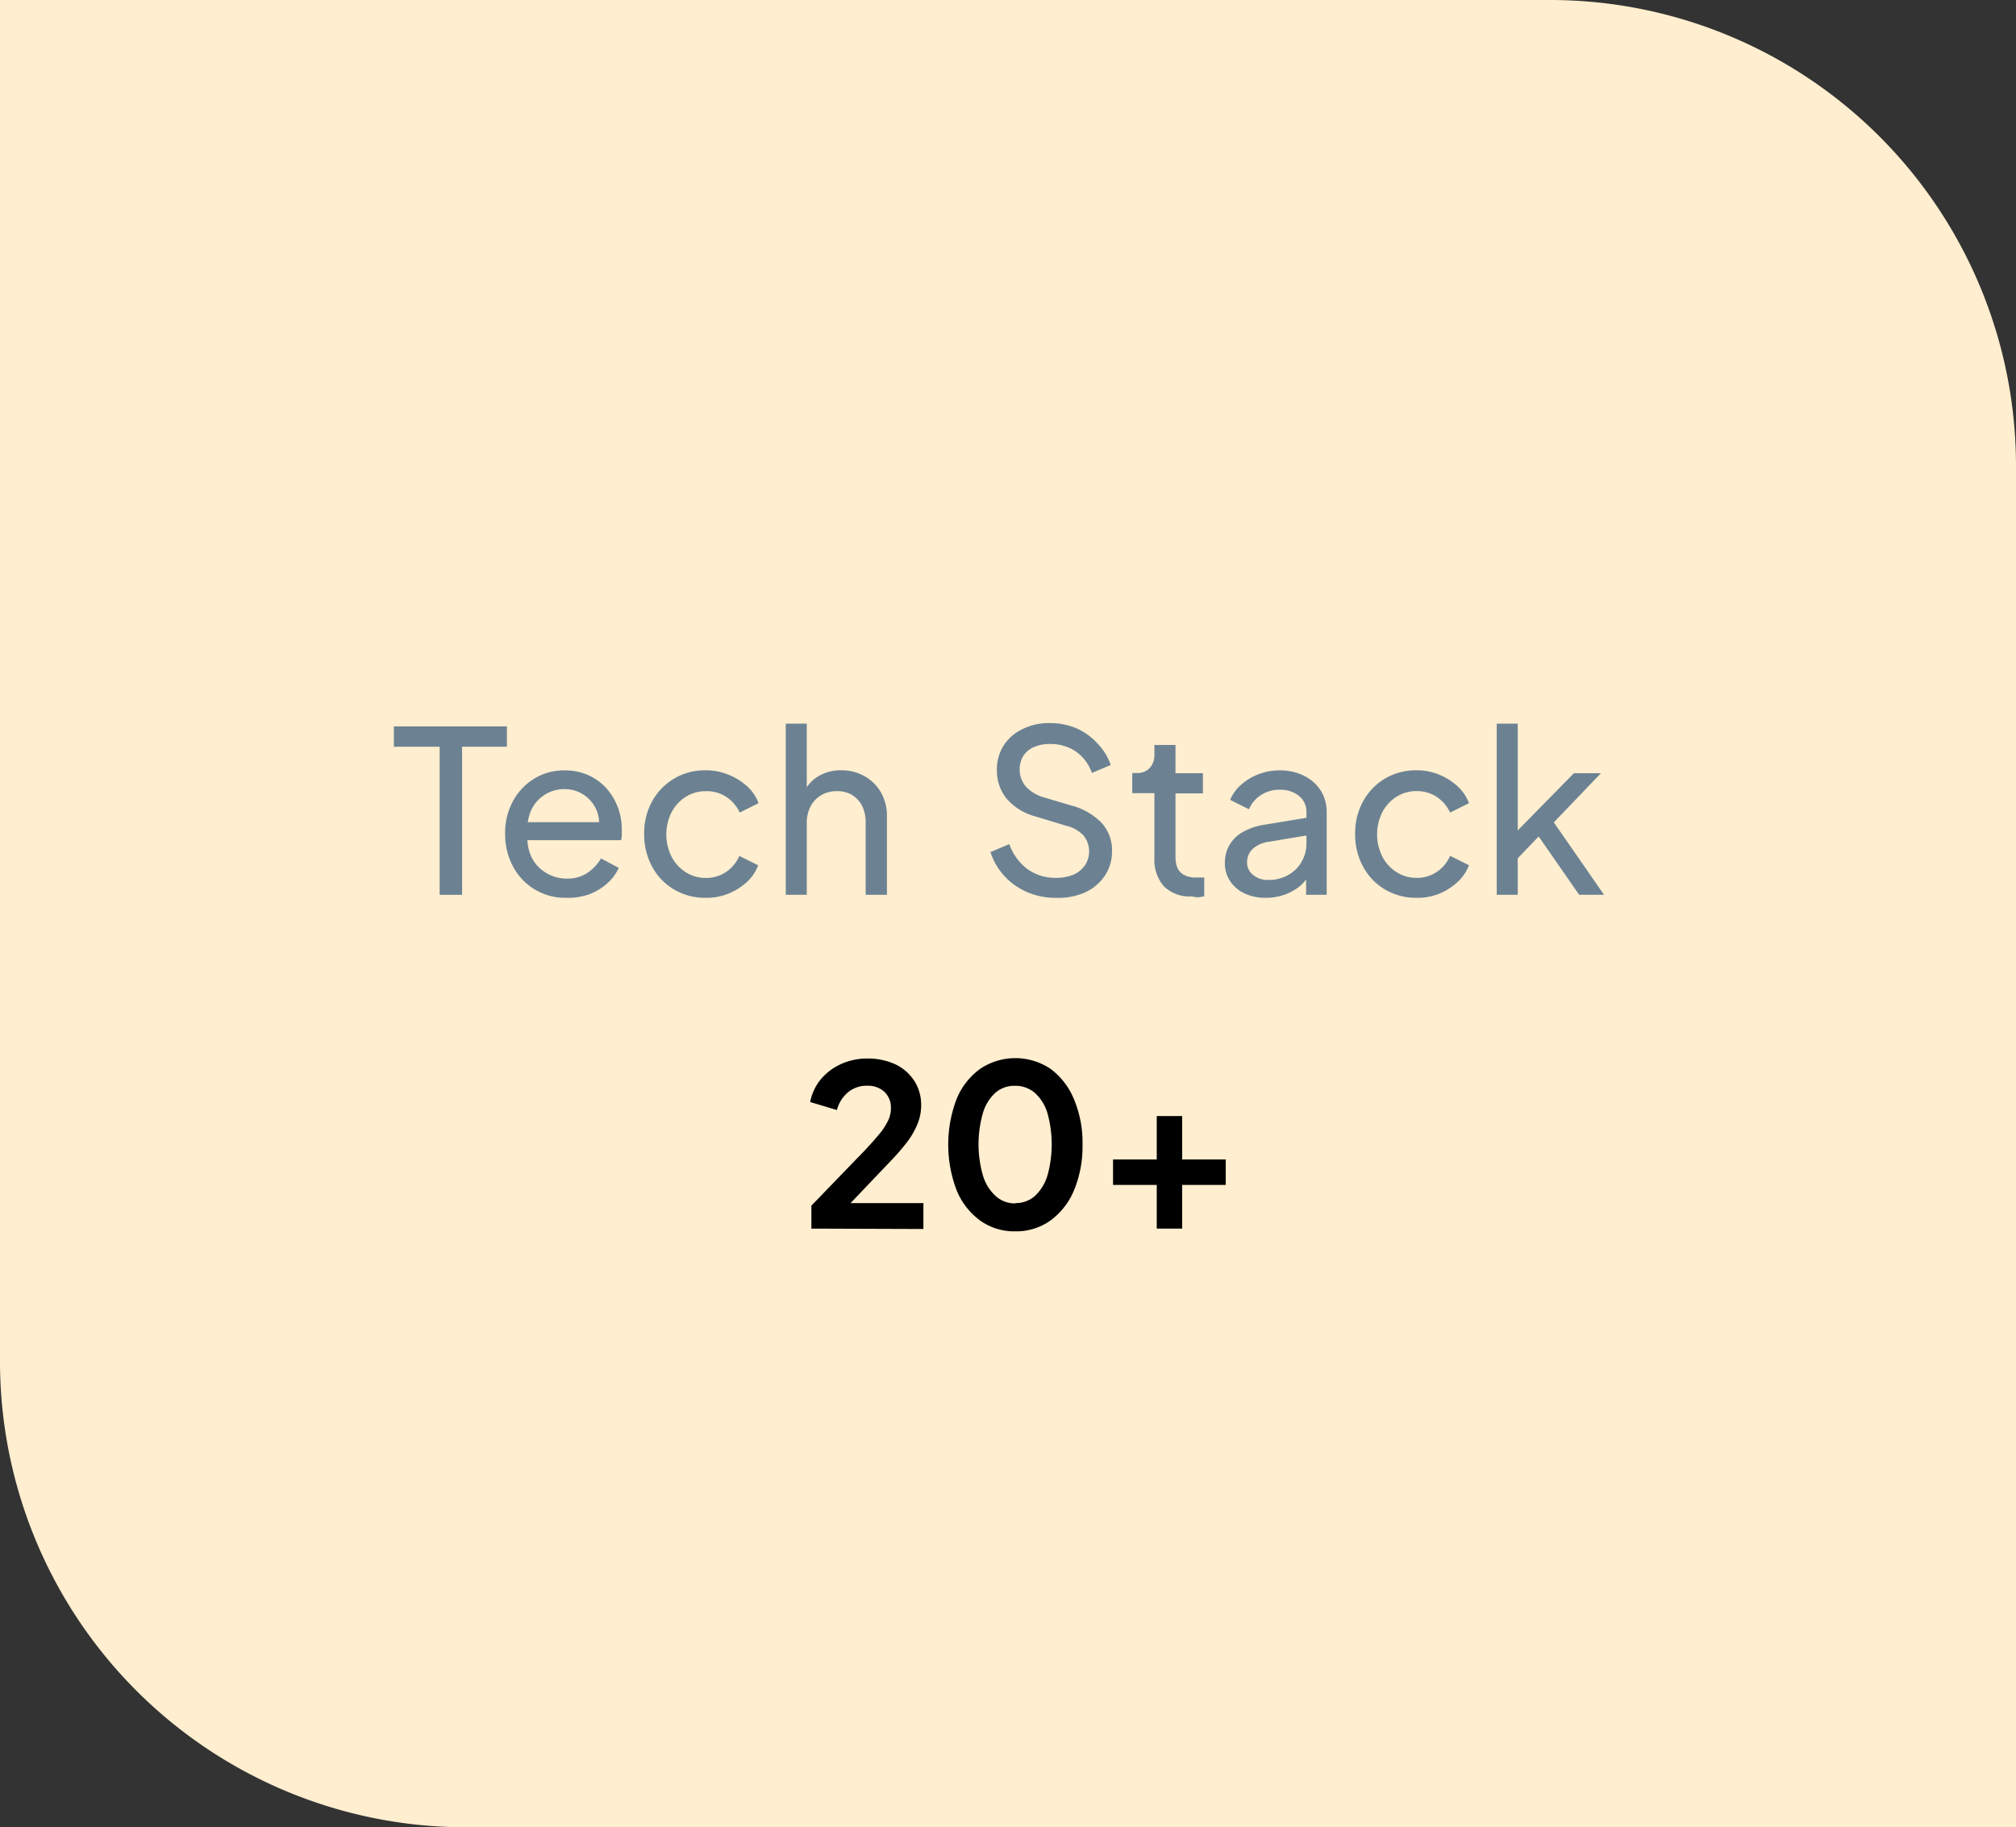 <svg xmlns="http://www.w3.org/2000/svg" id="Layer_1" data-name="Layer 1" viewBox="0 0 214 194"><rect x="0" y="0" width="214" height="194" fill="#333333" stroke="none"/><defs><style>.cls-1{fill:#ffeecf;}.cls-2{fill:#6c8293;}</style></defs><title>Shapes</title><path class="cls-1" d="M214,194H49.56A49.47,49.47,0,0,1,0,144.59V0H164.44A49.47,49.47,0,0,1,214,49.41Z"></path><path class="cls-2" d="M46.67,95V79.28H41.81V77.12h12v2.16H49.05V95Z"></path><path class="cls-2" d="M60.11,95.32A6.25,6.25,0,0,1,54.46,92a7.19,7.19,0,0,1-.84-3.48,7,7,0,0,1,.83-3.46,6.26,6.26,0,0,1,2.26-2.39,6,6,0,0,1,3.21-.88,6.13,6.13,0,0,1,2.56.52,5.87,5.87,0,0,1,1.9,1.39,6.35,6.35,0,0,1,1.2,2A6.53,6.53,0,0,1,66,88a4.27,4.27,0,0,1,0,.59c0,.22,0,.42-.08.61H55.25V87.29h9.33l-1.06.86a3.61,3.61,0,0,0-.24-2.23,3.65,3.65,0,0,0-3.36-2.14A3.86,3.86,0,0,0,56.39,86,5.12,5.12,0,0,0,56,88.54,4.79,4.79,0,0,0,56.42,91,4,4,0,0,0,58,92.69a4.21,4.21,0,0,0,2.17.59,3.82,3.82,0,0,0,2.19-.61,4.79,4.79,0,0,0,1.44-1.53l1.88,1a4.91,4.91,0,0,1-1.19,1.62,6.2,6.2,0,0,1-1.9,1.17A6.75,6.75,0,0,1,60.11,95.32Z"></path><path class="cls-2" d="M74.92,95.32a6.46,6.46,0,0,1-3.38-.89A6.23,6.23,0,0,1,69.22,92a7.09,7.09,0,0,1-.84-3.46,7,7,0,0,1,.84-3.46,6.39,6.39,0,0,1,2.32-2.41,6.46,6.46,0,0,1,3.38-.89,6.27,6.27,0,0,1,2.38.46,6.45,6.45,0,0,1,2,1.23,4.47,4.47,0,0,1,1.22,1.8l-2,1a4,4,0,0,0-1.4-1.65A3.76,3.76,0,0,0,74.92,84a3.89,3.89,0,0,0-2.13.6,4.29,4.29,0,0,0-1.5,1.63,5.27,5.27,0,0,0,0,4.73,4.32,4.32,0,0,0,1.5,1.64,3.9,3.9,0,0,0,2.13.61,3.77,3.77,0,0,0,2.16-.64,3.88,3.88,0,0,0,1.4-1.7l2,1a4.58,4.58,0,0,1-1.22,1.79,6.48,6.48,0,0,1-2,1.24A6.08,6.08,0,0,1,74.92,95.32Z"></path><path class="cls-2" d="M83.41,95V76.83h2.23V84.6l-.41-.22a3.86,3.86,0,0,1,1.55-1.91,4.55,4.55,0,0,1,2.52-.69,4.87,4.87,0,0,1,2.48.63,4.59,4.59,0,0,1,1.74,1.73,5,5,0,0,1,.63,2.5V95H91.89V87.36a3.93,3.93,0,0,0-.39-1.83,3,3,0,0,0-1.1-1.16A3,3,0,0,0,88.79,84a3.14,3.14,0,0,0-1.61.42,2.92,2.92,0,0,0-1.13,1.18,3.78,3.78,0,0,0-.41,1.81V95Z"></path><path class="cls-2" d="M112.09,95.32a7.49,7.49,0,0,1-3.13-.64,6.9,6.9,0,0,1-2.4-1.74,6.71,6.71,0,0,1-1.42-2.48l2-.84a5.66,5.66,0,0,0,1.94,2.66,5.07,5.07,0,0,0,3,.92,4.81,4.81,0,0,0,1.85-.33,2.93,2.93,0,0,0,1.24-1,2.69,2.69,0,0,0-.2-3.22,3.84,3.84,0,0,0-1.86-1l-3.29-1a6,6,0,0,1-3-1.9,4.71,4.71,0,0,1-1-3,4.77,4.77,0,0,1,.71-2.59,4.86,4.86,0,0,1,2-1.75,6.22,6.22,0,0,1,2.87-.64,7.13,7.13,0,0,1,2.93.58A6.67,6.67,0,0,1,116.56,79a6.2,6.2,0,0,1,1.35,2.22l-2,.84a4.69,4.69,0,0,0-1.73-2.29,4.75,4.75,0,0,0-2.72-.78,4.13,4.13,0,0,0-1.7.32,2.56,2.56,0,0,0-1.13.94,2.64,2.64,0,0,0-.39,1.45,2.76,2.76,0,0,0,.62,1.76,4,4,0,0,0,1.9,1.18l3,.89a6.88,6.88,0,0,1,3.19,1.85,4.25,4.25,0,0,1,1.09,3,4.56,4.56,0,0,1-.76,2.59,5,5,0,0,1-2.09,1.77A7,7,0,0,1,112.09,95.32Z"></path><path class="cls-2" d="M126.47,95.17a3.86,3.86,0,0,1-2.93-1.08,4.28,4.28,0,0,1-1-3V84.21h-2.35V82.07h.48a1.79,1.79,0,0,0,1.37-.53,2,2,0,0,0,.5-1.39V79.09h2.24v3h2.91v2.14h-2.91V91a3,3,0,0,0,.2,1.13,1.57,1.57,0,0,0,.69.75,2.47,2.47,0,0,0,1.27.28l.42,0,.47,0v2a6.07,6.07,0,0,1-.7.11Z"></path><path class="cls-2" d="M134.35,95.32a5.17,5.17,0,0,1-2.25-.47,3.73,3.73,0,0,1-1.52-1.3,3.35,3.35,0,0,1-.56-1.91,3.82,3.82,0,0,1,.45-1.86,3.75,3.75,0,0,1,1.39-1.41,6.83,6.83,0,0,1,2.4-.82l4.8-.79v1.88l-4.3.72a3.18,3.18,0,0,0-1.81.79,1.94,1.94,0,0,0-.57,1.42,1.63,1.63,0,0,0,.64,1.32,2.41,2.41,0,0,0,1.6.53,4.14,4.14,0,0,0,2.12-.52,3.67,3.67,0,0,0,1.42-1.4,3.83,3.83,0,0,0,.52-2V86.23a2.16,2.16,0,0,0-.78-1.72,3.09,3.09,0,0,0-2.06-.66,3.47,3.47,0,0,0-2,.57,3.3,3.3,0,0,0-1.26,1.5l-2-1a4.32,4.32,0,0,1,1.16-1.6,6,6,0,0,1,1.85-1.12,6.1,6.1,0,0,1,2.21-.41,5.74,5.74,0,0,1,2.62.57,4.4,4.4,0,0,1,1.77,1.56,4.27,4.27,0,0,1,.64,2.32V95h-2.19V92.58l.41.14A4.64,4.64,0,0,1,138,94.07a5.37,5.37,0,0,1-1.63.91A5.92,5.92,0,0,1,134.35,95.32Z"></path><path class="cls-2" d="M150.39,95.32a6.46,6.46,0,0,1-3.38-.89A6.23,6.23,0,0,1,144.69,92a7.09,7.09,0,0,1-.84-3.46,7,7,0,0,1,.84-3.46A6.39,6.39,0,0,1,147,82.67a6.46,6.46,0,0,1,3.38-.89,6.27,6.27,0,0,1,2.38.46,6.45,6.45,0,0,1,1.95,1.23,4.47,4.47,0,0,1,1.22,1.8l-2,1a4,4,0,0,0-1.4-1.65,3.76,3.76,0,0,0-2.16-.63,3.89,3.89,0,0,0-2.13.6,4.29,4.29,0,0,0-1.5,1.63,5.27,5.27,0,0,0,0,4.73,4.32,4.32,0,0,0,1.5,1.64,3.9,3.9,0,0,0,2.13.61,3.77,3.77,0,0,0,2.16-.64,3.88,3.88,0,0,0,1.4-1.7l2,1a4.58,4.58,0,0,1-1.22,1.79,6.48,6.48,0,0,1-1.95,1.24A6.08,6.08,0,0,1,150.39,95.32Z"></path><path class="cls-2" d="M158.88,95V76.83h2.23V89.31l-.91-.22,6.87-7h2.87l-5,5.22L170.27,95h-2.64l-4.86-7,1.4-.07-3.78,3.94.72-1.63V95Z"></path><path d="M86.13,130.44V128l4.83-5c1-1,1.7-1.8,2.21-2.4A7.19,7.19,0,0,0,94.26,119a3,3,0,0,0,.31-1.32,2.28,2.28,0,0,0-.7-1.77,2.57,2.57,0,0,0-1.81-.64,3.11,3.11,0,0,0-2,.66,3.66,3.66,0,0,0-1.22,1.92L86,117a5.37,5.37,0,0,1,1.17-2.46,6.08,6.08,0,0,1,2.17-1.6,6.74,6.74,0,0,1,2.71-.56,7,7,0,0,1,3,.62,4.9,4.9,0,0,1,2,1.75,4.68,4.68,0,0,1,.73,2.63,5.2,5.2,0,0,1-.36,1.89,8.55,8.55,0,0,1-1.07,1.9,23.85,23.85,0,0,1-1.87,2.16l-4.19,4.4h7.73v2.75Z"></path><path d="M107.77,130.73a6.21,6.21,0,0,1-3.73-1.15,7.47,7.47,0,0,1-2.5-3.23,13.62,13.62,0,0,1,0-9.66,7.41,7.41,0,0,1,2.49-3.2,6.69,6.69,0,0,1,7.5,0A7.59,7.59,0,0,1,114,116.7a11.84,11.84,0,0,1,.91,4.82,12.16,12.16,0,0,1-.89,4.82,7.59,7.59,0,0,1-2.5,3.23A6.26,6.26,0,0,1,107.77,130.73Zm0-3a3.07,3.07,0,0,0,2.08-.75,4.91,4.91,0,0,0,1.33-2.15,12.32,12.32,0,0,0,0-6.67,4.69,4.69,0,0,0-1.34-2.14,3.15,3.15,0,0,0-2.12-.74,3,3,0,0,0-2.06.74,4.67,4.67,0,0,0-1.32,2.14,12,12,0,0,0,0,6.64,4.74,4.74,0,0,0,1.34,2.17A3,3,0,0,0,107.8,127.76Z"></path><path d="M122.79,130.44V125.8h-4.64v-2.7h4.64v-4.61h2.7v4.61h4.62v2.7h-4.62v4.64Z"></path></svg>
